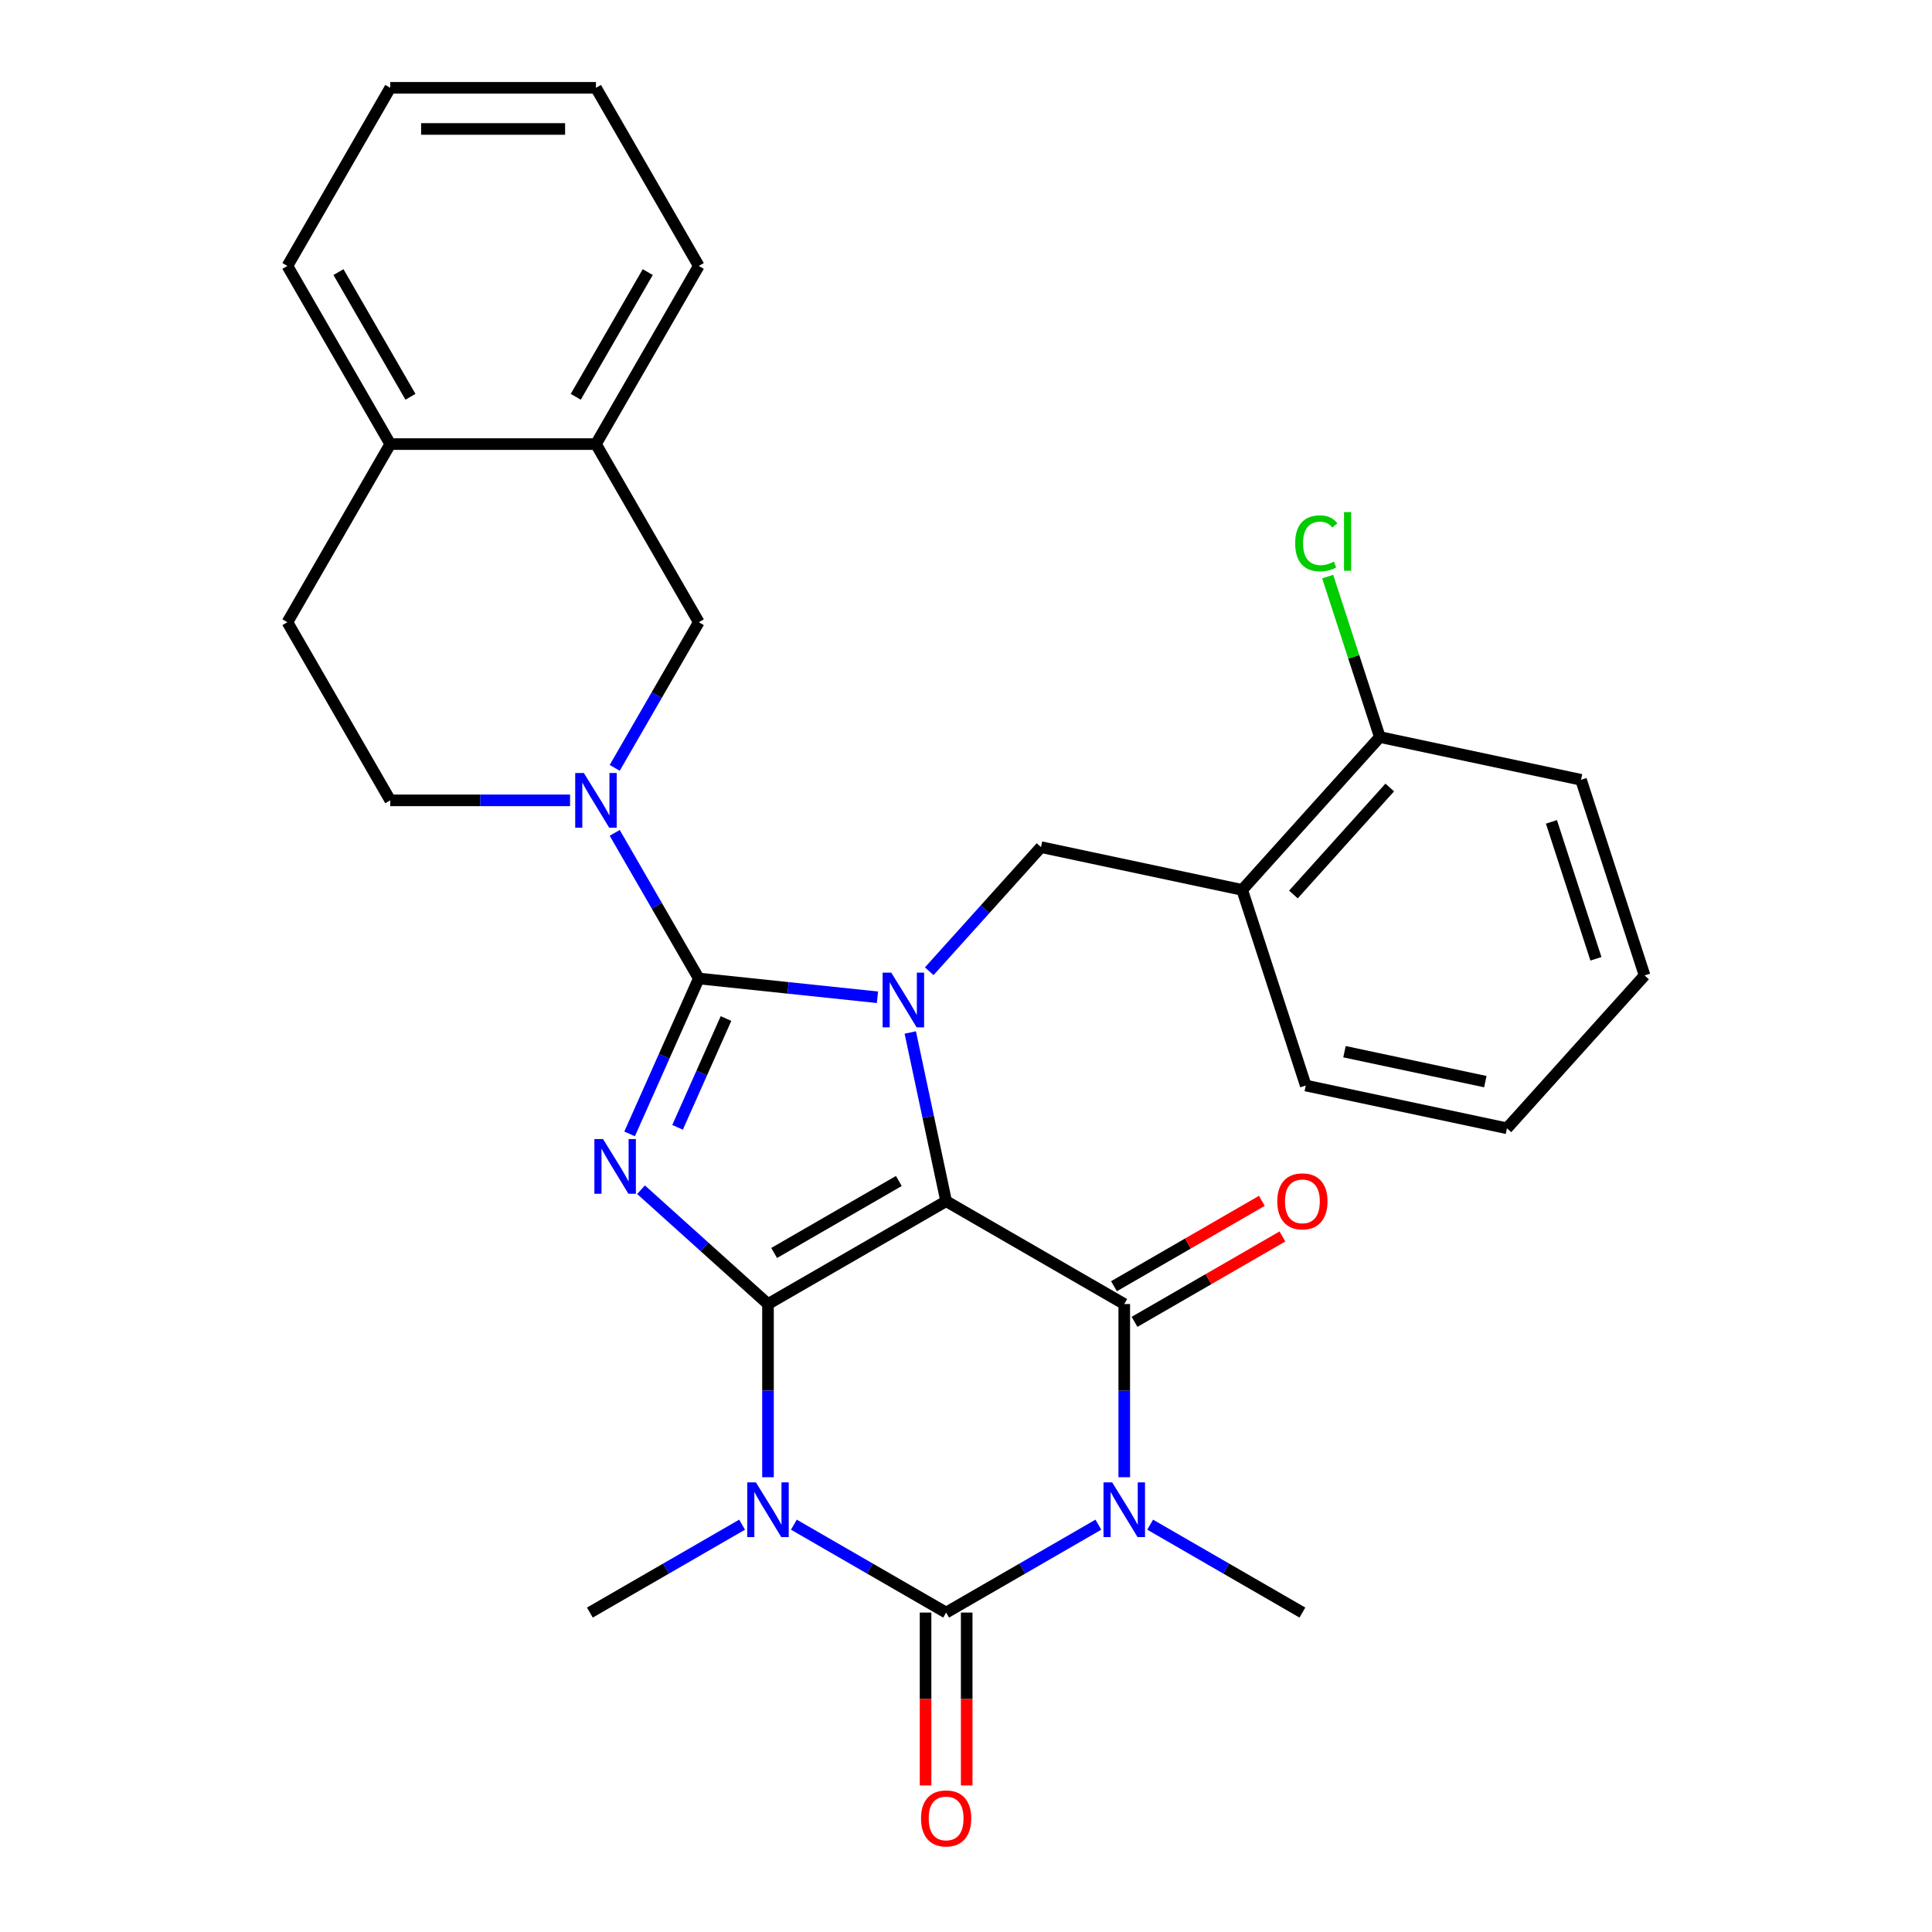 <?xml version='1.0' encoding='iso-8859-1'?>
<svg version='1.1' baseProfile='full'
              xmlns='http://www.w3.org/2000/svg'
                      xmlns:rdkit='http://www.rdkit.org/xml'
                      xmlns:xlink='http://www.w3.org/1999/xlink'
                  xml:space='preserve'
width='1000px' height='1000px' viewBox='0 0 1000 1000'>
<!-- END OF HEADER -->
<rect style='opacity:1.0;fill:#FFFFFF;stroke:none' width='1000' height='1000' x='0' y='0'> </rect>
<path class='bond-0' d='M 397.512,674.966 L 489.714,621.733' style='fill:none;fill-rule:evenodd;stroke:#000000;stroke-width:6px;stroke-linecap:butt;stroke-linejoin:miter;stroke-opacity:1' />
<path class='bond-0' d='M 400.696,648.54 L 465.237,611.277' style='fill:none;fill-rule:evenodd;stroke:#000000;stroke-width:6px;stroke-linecap:butt;stroke-linejoin:miter;stroke-opacity:1' />
<path class='bond-1' d='M 397.512,674.966 L 364.653,645.379' style='fill:none;fill-rule:evenodd;stroke:#000000;stroke-width:6px;stroke-linecap:butt;stroke-linejoin:miter;stroke-opacity:1' />
<path class='bond-1' d='M 364.653,645.379 L 331.794,615.793' style='fill:none;fill-rule:evenodd;stroke:#0000FF;stroke-width:6px;stroke-linecap:butt;stroke-linejoin:miter;stroke-opacity:1' />
<path class='bond-4' d='M 397.512,674.966 L 397.512,719.788' style='fill:none;fill-rule:evenodd;stroke:#000000;stroke-width:6px;stroke-linecap:butt;stroke-linejoin:miter;stroke-opacity:1' />
<path class='bond-4' d='M 397.512,719.788 L 397.512,764.61' style='fill:none;fill-rule:evenodd;stroke:#0000FF;stroke-width:6px;stroke-linecap:butt;stroke-linejoin:miter;stroke-opacity:1' />
<path class='bond-3' d='M 489.714,621.733 L 480.434,578.074' style='fill:none;fill-rule:evenodd;stroke:#000000;stroke-width:6px;stroke-linecap:butt;stroke-linejoin:miter;stroke-opacity:1' />
<path class='bond-3' d='M 480.434,578.074 L 471.154,534.415' style='fill:none;fill-rule:evenodd;stroke:#0000FF;stroke-width:6px;stroke-linecap:butt;stroke-linejoin:miter;stroke-opacity:1' />
<path class='bond-7' d='M 489.714,621.733 L 581.916,674.966' style='fill:none;fill-rule:evenodd;stroke:#000000;stroke-width:6px;stroke-linecap:butt;stroke-linejoin:miter;stroke-opacity:1' />
<path class='bond-2' d='M 325.882,586.905 L 343.789,546.685' style='fill:none;fill-rule:evenodd;stroke:#0000FF;stroke-width:6px;stroke-linecap:butt;stroke-linejoin:miter;stroke-opacity:1' />
<path class='bond-2' d='M 343.789,546.685 L 361.696,506.465' style='fill:none;fill-rule:evenodd;stroke:#000000;stroke-width:6px;stroke-linecap:butt;stroke-linejoin:miter;stroke-opacity:1' />
<path class='bond-2' d='M 350.706,583.499 L 363.241,555.345' style='fill:none;fill-rule:evenodd;stroke:#0000FF;stroke-width:6px;stroke-linecap:butt;stroke-linejoin:miter;stroke-opacity:1' />
<path class='bond-2' d='M 363.241,555.345 L 375.776,527.192' style='fill:none;fill-rule:evenodd;stroke:#000000;stroke-width:6px;stroke-linecap:butt;stroke-linejoin:miter;stroke-opacity:1' />
<path class='bond-8' d='M 361.696,506.465 L 339.935,468.775' style='fill:none;fill-rule:evenodd;stroke:#000000;stroke-width:6px;stroke-linecap:butt;stroke-linejoin:miter;stroke-opacity:1' />
<path class='bond-8' d='M 339.935,468.775 L 318.175,431.084' style='fill:none;fill-rule:evenodd;stroke:#0000FF;stroke-width:6px;stroke-linecap:butt;stroke-linejoin:miter;stroke-opacity:1' />
<path class='bond-31' d='M 361.696,506.465 L 407.936,511.325' style='fill:none;fill-rule:evenodd;stroke:#000000;stroke-width:6px;stroke-linecap:butt;stroke-linejoin:miter;stroke-opacity:1' />
<path class='bond-31' d='M 407.936,511.325 L 454.177,516.185' style='fill:none;fill-rule:evenodd;stroke:#0000FF;stroke-width:6px;stroke-linecap:butt;stroke-linejoin:miter;stroke-opacity:1' />
<path class='bond-9' d='M 480.98,502.71 L 509.899,470.592' style='fill:none;fill-rule:evenodd;stroke:#0000FF;stroke-width:6px;stroke-linecap:butt;stroke-linejoin:miter;stroke-opacity:1' />
<path class='bond-9' d='M 509.899,470.592 L 538.818,438.474' style='fill:none;fill-rule:evenodd;stroke:#000000;stroke-width:6px;stroke-linecap:butt;stroke-linejoin:miter;stroke-opacity:1' />
<path class='bond-6' d='M 410.913,789.169 L 450.314,811.917' style='fill:none;fill-rule:evenodd;stroke:#0000FF;stroke-width:6px;stroke-linecap:butt;stroke-linejoin:miter;stroke-opacity:1' />
<path class='bond-6' d='M 450.314,811.917 L 489.714,834.664' style='fill:none;fill-rule:evenodd;stroke:#000000;stroke-width:6px;stroke-linecap:butt;stroke-linejoin:miter;stroke-opacity:1' />
<path class='bond-18' d='M 384.11,789.169 L 344.71,811.917' style='fill:none;fill-rule:evenodd;stroke:#0000FF;stroke-width:6px;stroke-linecap:butt;stroke-linejoin:miter;stroke-opacity:1' />
<path class='bond-18' d='M 344.71,811.917 L 305.31,834.664' style='fill:none;fill-rule:evenodd;stroke:#000000;stroke-width:6px;stroke-linecap:butt;stroke-linejoin:miter;stroke-opacity:1' />
<path class='bond-5' d='M 568.514,789.169 L 529.114,811.917' style='fill:none;fill-rule:evenodd;stroke:#0000FF;stroke-width:6px;stroke-linecap:butt;stroke-linejoin:miter;stroke-opacity:1' />
<path class='bond-5' d='M 529.114,811.917 L 489.714,834.664' style='fill:none;fill-rule:evenodd;stroke:#000000;stroke-width:6px;stroke-linecap:butt;stroke-linejoin:miter;stroke-opacity:1' />
<path class='bond-19' d='M 595.318,789.169 L 634.718,811.917' style='fill:none;fill-rule:evenodd;stroke:#0000FF;stroke-width:6px;stroke-linecap:butt;stroke-linejoin:miter;stroke-opacity:1' />
<path class='bond-19' d='M 634.718,811.917 L 674.118,834.664' style='fill:none;fill-rule:evenodd;stroke:#000000;stroke-width:6px;stroke-linecap:butt;stroke-linejoin:miter;stroke-opacity:1' />
<path class='bond-30' d='M 581.916,764.61 L 581.916,719.788' style='fill:none;fill-rule:evenodd;stroke:#0000FF;stroke-width:6px;stroke-linecap:butt;stroke-linejoin:miter;stroke-opacity:1' />
<path class='bond-30' d='M 581.916,719.788 L 581.916,674.966' style='fill:none;fill-rule:evenodd;stroke:#000000;stroke-width:6px;stroke-linecap:butt;stroke-linejoin:miter;stroke-opacity:1' />
<path class='bond-12' d='M 479.067,834.664 L 479.067,879.406' style='fill:none;fill-rule:evenodd;stroke:#000000;stroke-width:6px;stroke-linecap:butt;stroke-linejoin:miter;stroke-opacity:1' />
<path class='bond-12' d='M 479.067,879.406 L 479.067,924.149' style='fill:none;fill-rule:evenodd;stroke:#FF0000;stroke-width:6px;stroke-linecap:butt;stroke-linejoin:miter;stroke-opacity:1' />
<path class='bond-12' d='M 500.36,834.664 L 500.36,879.406' style='fill:none;fill-rule:evenodd;stroke:#000000;stroke-width:6px;stroke-linecap:butt;stroke-linejoin:miter;stroke-opacity:1' />
<path class='bond-12' d='M 500.36,879.406 L 500.36,924.149' style='fill:none;fill-rule:evenodd;stroke:#FF0000;stroke-width:6px;stroke-linecap:butt;stroke-linejoin:miter;stroke-opacity:1' />
<path class='bond-13' d='M 587.239,684.186 L 625.509,662.091' style='fill:none;fill-rule:evenodd;stroke:#000000;stroke-width:6px;stroke-linecap:butt;stroke-linejoin:miter;stroke-opacity:1' />
<path class='bond-13' d='M 625.509,662.091 L 663.78,639.995' style='fill:none;fill-rule:evenodd;stroke:#FF0000;stroke-width:6px;stroke-linecap:butt;stroke-linejoin:miter;stroke-opacity:1' />
<path class='bond-13' d='M 576.593,665.746 L 614.863,643.65' style='fill:none;fill-rule:evenodd;stroke:#000000;stroke-width:6px;stroke-linecap:butt;stroke-linejoin:miter;stroke-opacity:1' />
<path class='bond-13' d='M 614.863,643.65 L 653.133,621.555' style='fill:none;fill-rule:evenodd;stroke:#FF0000;stroke-width:6px;stroke-linecap:butt;stroke-linejoin:miter;stroke-opacity:1' />
<path class='bond-11' d='M 318.175,397.441 L 339.935,359.751' style='fill:none;fill-rule:evenodd;stroke:#0000FF;stroke-width:6px;stroke-linecap:butt;stroke-linejoin:miter;stroke-opacity:1' />
<path class='bond-11' d='M 339.935,359.751 L 361.696,322.061' style='fill:none;fill-rule:evenodd;stroke:#000000;stroke-width:6px;stroke-linecap:butt;stroke-linejoin:miter;stroke-opacity:1' />
<path class='bond-15' d='M 295.061,414.263 L 248.529,414.263' style='fill:none;fill-rule:evenodd;stroke:#0000FF;stroke-width:6px;stroke-linecap:butt;stroke-linejoin:miter;stroke-opacity:1' />
<path class='bond-15' d='M 248.529,414.263 L 201.997,414.263' style='fill:none;fill-rule:evenodd;stroke:#000000;stroke-width:6px;stroke-linecap:butt;stroke-linejoin:miter;stroke-opacity:1' />
<path class='bond-10' d='M 538.818,438.474 L 642.957,460.61' style='fill:none;fill-rule:evenodd;stroke:#000000;stroke-width:6px;stroke-linecap:butt;stroke-linejoin:miter;stroke-opacity:1' />
<path class='bond-16' d='M 642.957,460.61 L 714.197,381.49' style='fill:none;fill-rule:evenodd;stroke:#000000;stroke-width:6px;stroke-linecap:butt;stroke-linejoin:miter;stroke-opacity:1' />
<path class='bond-16' d='M 669.467,462.99 L 719.335,407.606' style='fill:none;fill-rule:evenodd;stroke:#000000;stroke-width:6px;stroke-linecap:butt;stroke-linejoin:miter;stroke-opacity:1' />
<path class='bond-22' d='M 642.957,460.61 L 675.857,561.865' style='fill:none;fill-rule:evenodd;stroke:#000000;stroke-width:6px;stroke-linecap:butt;stroke-linejoin:miter;stroke-opacity:1' />
<path class='bond-14' d='M 361.696,322.061 L 308.463,229.859' style='fill:none;fill-rule:evenodd;stroke:#000000;stroke-width:6px;stroke-linecap:butt;stroke-linejoin:miter;stroke-opacity:1' />
<path class='bond-23' d='M 308.463,229.859 L 361.696,137.657' style='fill:none;fill-rule:evenodd;stroke:#000000;stroke-width:6px;stroke-linecap:butt;stroke-linejoin:miter;stroke-opacity:1' />
<path class='bond-23' d='M 298.008,205.382 L 335.271,140.84' style='fill:none;fill-rule:evenodd;stroke:#000000;stroke-width:6px;stroke-linecap:butt;stroke-linejoin:miter;stroke-opacity:1' />
<path class='bond-32' d='M 308.463,229.859 L 201.997,229.859' style='fill:none;fill-rule:evenodd;stroke:#000000;stroke-width:6px;stroke-linecap:butt;stroke-linejoin:miter;stroke-opacity:1' />
<path class='bond-20' d='M 201.997,414.263 L 148.764,322.061' style='fill:none;fill-rule:evenodd;stroke:#000000;stroke-width:6px;stroke-linecap:butt;stroke-linejoin:miter;stroke-opacity:1' />
<path class='bond-21' d='M 714.197,381.49 L 700.704,339.963' style='fill:none;fill-rule:evenodd;stroke:#000000;stroke-width:6px;stroke-linecap:butt;stroke-linejoin:miter;stroke-opacity:1' />
<path class='bond-21' d='M 700.704,339.963 L 687.211,298.437' style='fill:none;fill-rule:evenodd;stroke:#00CC00;stroke-width:6px;stroke-linecap:butt;stroke-linejoin:miter;stroke-opacity:1' />
<path class='bond-25' d='M 714.197,381.49 L 818.336,403.626' style='fill:none;fill-rule:evenodd;stroke:#000000;stroke-width:6px;stroke-linecap:butt;stroke-linejoin:miter;stroke-opacity:1' />
<path class='bond-17' d='M 201.997,229.859 L 148.764,322.061' style='fill:none;fill-rule:evenodd;stroke:#000000;stroke-width:6px;stroke-linecap:butt;stroke-linejoin:miter;stroke-opacity:1' />
<path class='bond-24' d='M 201.997,229.859 L 148.764,137.657' style='fill:none;fill-rule:evenodd;stroke:#000000;stroke-width:6px;stroke-linecap:butt;stroke-linejoin:miter;stroke-opacity:1' />
<path class='bond-24' d='M 212.453,205.382 L 175.19,140.84' style='fill:none;fill-rule:evenodd;stroke:#000000;stroke-width:6px;stroke-linecap:butt;stroke-linejoin:miter;stroke-opacity:1' />
<path class='bond-26' d='M 675.857,561.865 L 779.996,584' style='fill:none;fill-rule:evenodd;stroke:#000000;stroke-width:6px;stroke-linecap:butt;stroke-linejoin:miter;stroke-opacity:1' />
<path class='bond-26' d='M 695.905,544.357 L 768.802,559.852' style='fill:none;fill-rule:evenodd;stroke:#000000;stroke-width:6px;stroke-linecap:butt;stroke-linejoin:miter;stroke-opacity:1' />
<path class='bond-27' d='M 361.696,137.657 L 308.463,45.455' style='fill:none;fill-rule:evenodd;stroke:#000000;stroke-width:6px;stroke-linecap:butt;stroke-linejoin:miter;stroke-opacity:1' />
<path class='bond-28' d='M 148.764,137.657 L 201.997,45.455' style='fill:none;fill-rule:evenodd;stroke:#000000;stroke-width:6px;stroke-linecap:butt;stroke-linejoin:miter;stroke-opacity:1' />
<path class='bond-33' d='M 818.336,403.626 L 851.236,504.881' style='fill:none;fill-rule:evenodd;stroke:#000000;stroke-width:6px;stroke-linecap:butt;stroke-linejoin:miter;stroke-opacity:1' />
<path class='bond-33' d='M 803.02,425.394 L 826.05,496.272' style='fill:none;fill-rule:evenodd;stroke:#000000;stroke-width:6px;stroke-linecap:butt;stroke-linejoin:miter;stroke-opacity:1' />
<path class='bond-29' d='M 779.996,584 L 851.236,504.881' style='fill:none;fill-rule:evenodd;stroke:#000000;stroke-width:6px;stroke-linecap:butt;stroke-linejoin:miter;stroke-opacity:1' />
<path class='bond-34' d='M 308.463,45.455 L 201.997,45.455' style='fill:none;fill-rule:evenodd;stroke:#000000;stroke-width:6px;stroke-linecap:butt;stroke-linejoin:miter;stroke-opacity:1' />
<path class='bond-34' d='M 292.493,66.748 L 217.967,66.748' style='fill:none;fill-rule:evenodd;stroke:#000000;stroke-width:6px;stroke-linecap:butt;stroke-linejoin:miter;stroke-opacity:1' />
<path  class='atom-2' d='M 312.132 589.566
L 321.412 604.566
Q 322.332 606.046, 323.812 608.726
Q 325.292 611.406, 325.372 611.566
L 325.372 589.566
L 329.132 589.566
L 329.132 617.886
L 325.252 617.886
L 315.292 601.486
Q 314.132 599.566, 312.892 597.366
Q 311.692 595.166, 311.332 594.486
L 311.332 617.886
L 307.652 617.886
L 307.652 589.566
L 312.132 589.566
' fill='#0000FF'/>
<path  class='atom-4' d='M 461.318 503.434
L 470.598 518.434
Q 471.518 519.914, 472.998 522.594
Q 474.478 525.274, 474.558 525.434
L 474.558 503.434
L 478.318 503.434
L 478.318 531.754
L 474.438 531.754
L 464.478 515.354
Q 463.318 513.434, 462.078 511.234
Q 460.878 509.034, 460.518 508.354
L 460.518 531.754
L 456.838 531.754
L 456.838 503.434
L 461.318 503.434
' fill='#0000FF'/>
<path  class='atom-5' d='M 391.252 767.271
L 400.532 782.271
Q 401.452 783.751, 402.932 786.431
Q 404.412 789.111, 404.492 789.271
L 404.492 767.271
L 408.252 767.271
L 408.252 795.591
L 404.372 795.591
L 394.412 779.191
Q 393.252 777.271, 392.012 775.071
Q 390.812 772.871, 390.452 772.191
L 390.452 795.591
L 386.772 795.591
L 386.772 767.271
L 391.252 767.271
' fill='#0000FF'/>
<path  class='atom-6' d='M 575.656 767.271
L 584.936 782.271
Q 585.856 783.751, 587.336 786.431
Q 588.816 789.111, 588.896 789.271
L 588.896 767.271
L 592.656 767.271
L 592.656 795.591
L 588.776 795.591
L 578.816 779.191
Q 577.656 777.271, 576.416 775.071
Q 575.216 772.871, 574.856 772.191
L 574.856 795.591
L 571.176 795.591
L 571.176 767.271
L 575.656 767.271
' fill='#0000FF'/>
<path  class='atom-9' d='M 302.203 400.103
L 311.483 415.103
Q 312.403 416.583, 313.883 419.263
Q 315.363 421.943, 315.443 422.103
L 315.443 400.103
L 319.203 400.103
L 319.203 428.423
L 315.323 428.423
L 305.363 412.023
Q 304.203 410.103, 302.963 407.903
Q 301.763 405.703, 301.403 405.023
L 301.403 428.423
L 297.723 428.423
L 297.723 400.103
L 302.203 400.103
' fill='#0000FF'/>
<path  class='atom-13' d='M 476.714 941.21
Q 476.714 934.41, 480.074 930.61
Q 483.434 926.81, 489.714 926.81
Q 495.994 926.81, 499.354 930.61
Q 502.714 934.41, 502.714 941.21
Q 502.714 948.09, 499.314 952.01
Q 495.914 955.89, 489.714 955.89
Q 483.474 955.89, 480.074 952.01
Q 476.714 948.13, 476.714 941.21
M 489.714 952.69
Q 494.034 952.69, 496.354 949.81
Q 498.714 946.89, 498.714 941.21
Q 498.714 935.65, 496.354 932.85
Q 494.034 930.01, 489.714 930.01
Q 485.394 930.01, 483.034 932.81
Q 480.714 935.61, 480.714 941.21
Q 480.714 946.93, 483.034 949.81
Q 485.394 952.69, 489.714 952.69
' fill='#FF0000'/>
<path  class='atom-14' d='M 661.118 621.813
Q 661.118 615.013, 664.478 611.213
Q 667.838 607.413, 674.118 607.413
Q 680.398 607.413, 683.758 611.213
Q 687.118 615.013, 687.118 621.813
Q 687.118 628.693, 683.718 632.613
Q 680.318 636.493, 674.118 636.493
Q 667.878 636.493, 664.478 632.613
Q 661.118 628.733, 661.118 621.813
M 674.118 633.293
Q 678.438 633.293, 680.758 630.413
Q 683.118 627.493, 683.118 621.813
Q 683.118 616.253, 680.758 613.453
Q 678.438 610.613, 674.118 610.613
Q 669.798 610.613, 667.438 613.413
Q 665.118 616.213, 665.118 621.813
Q 665.118 627.533, 667.438 630.413
Q 669.798 633.293, 674.118 633.293
' fill='#FF0000'/>
<path  class='atom-22' d='M 670.377 281.215
Q 670.377 274.175, 673.657 270.495
Q 676.977 266.775, 683.257 266.775
Q 689.097 266.775, 692.217 270.895
L 689.577 273.055
Q 687.297 270.055, 683.257 270.055
Q 678.977 270.055, 676.697 272.935
Q 674.457 275.775, 674.457 281.215
Q 674.457 286.815, 676.777 289.695
Q 679.137 292.575, 683.697 292.575
Q 686.817 292.575, 690.457 290.695
L 691.577 293.695
Q 690.097 294.655, 687.857 295.215
Q 685.617 295.775, 683.137 295.775
Q 676.977 295.775, 673.657 292.015
Q 670.377 288.255, 670.377 281.215
' fill='#00CC00'/>
<path  class='atom-22' d='M 695.657 265.055
L 699.337 265.055
L 699.337 295.415
L 695.657 295.415
L 695.657 265.055
' fill='#00CC00'/>
</svg>
